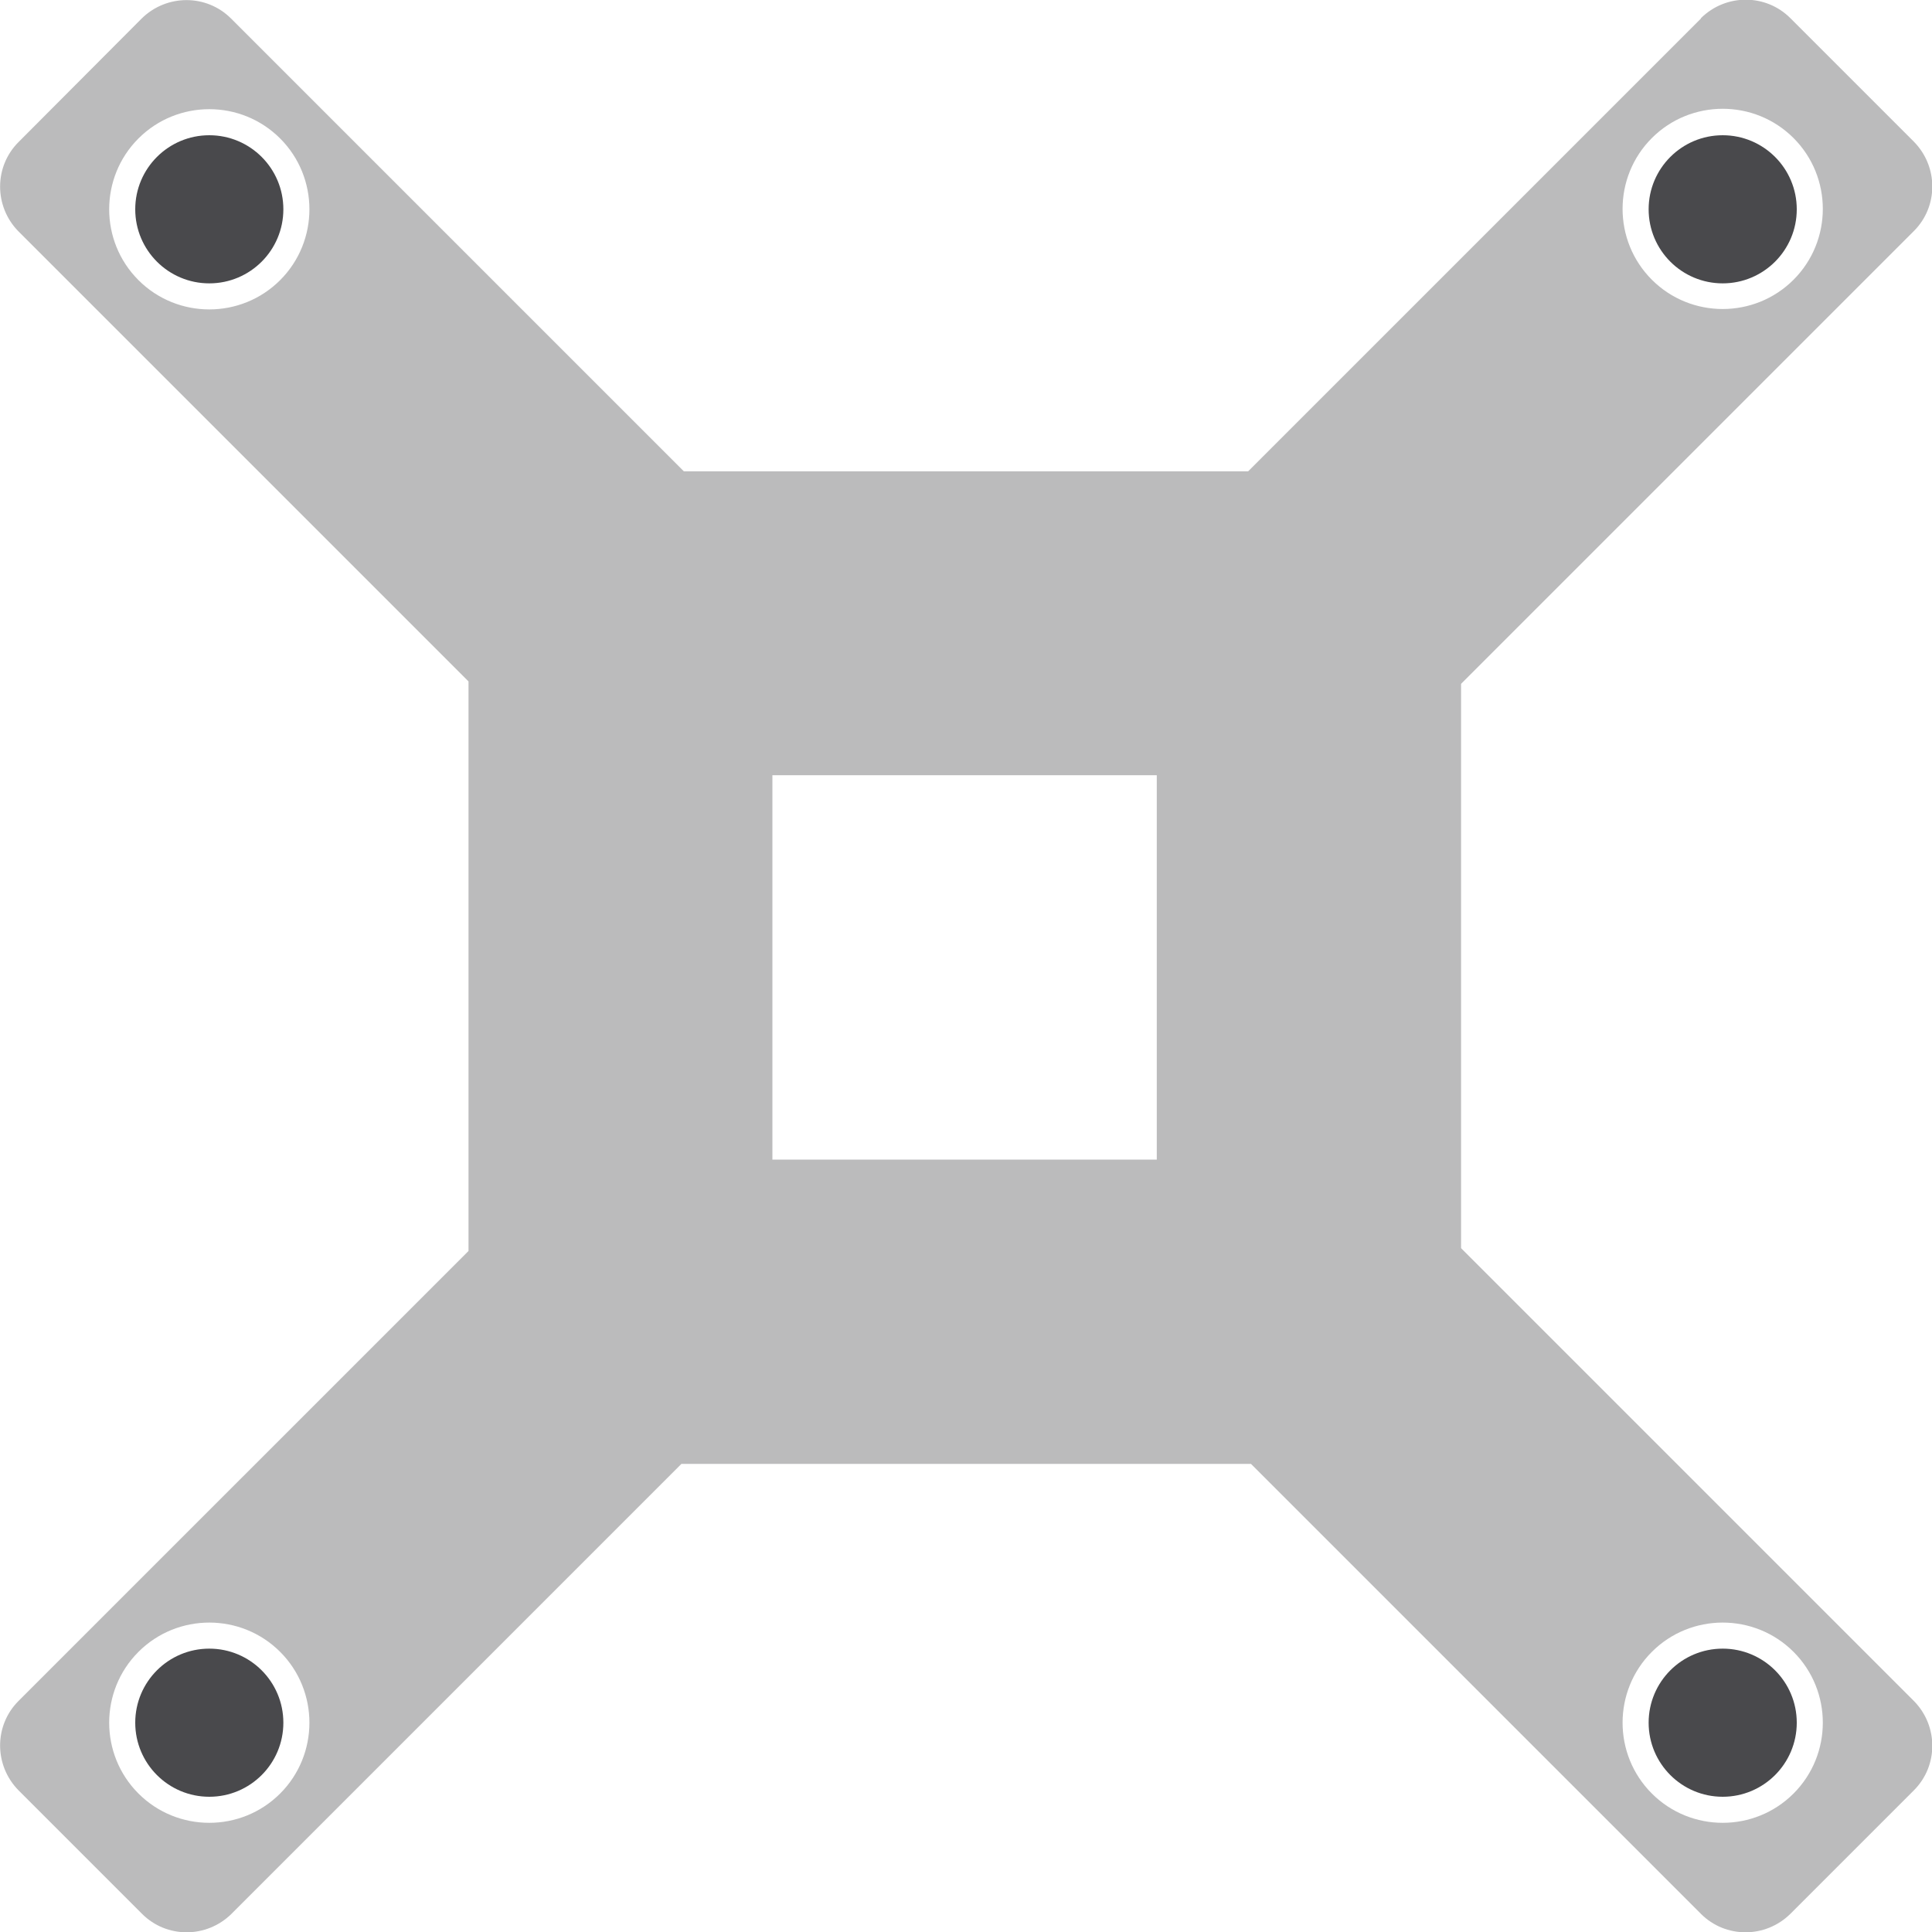 <?xml version="1.0" encoding="UTF-8"?>
<svg id="Ebene_2" data-name="Ebene 2" xmlns="http://www.w3.org/2000/svg" viewBox="0 0 48 48">
  <defs>
    <style>
      .cls-1 {
        fill: #49494c;
      }

      .cls-2 {
        fill: #bbbbbc;
      }
    </style>
  </defs>
  <g id="Backplate_with_Screw-Threads" data-name="Backplate with Screw-Threads">
    <g>
      <path class="cls-2" d="M42.26.46l-11.25,11.25h-14.02L5.74.46c-.61-.61-1.6-.61-2.22,0L.46,3.53c-.61.61-.61,1.6,0,2.22l11.18,11.18v14.15L.46,42.26c-.61.61-.61,1.6,0,2.22l3.07,3.07c.61.61,1.6.61,2.22,0l11.18-11.18h14.15l11.18,11.18c.61.61,1.6.61,2.22,0l3.07-3.07c.61-.61.61-1.6,0-2.22l-11.25-11.25v-14.02l11.25-11.25c.61-.61.61-1.6,0-2.22l-3.07-3.07c-.61-.61-1.6-.61-2.22,0ZM6.96,44.56c-.97.97-2.55.97-3.52,0s-.97-2.55,0-3.52,2.55-.97,3.52,0,.97,2.55,0,3.52ZM3.44,3.44c.97-.97,2.55-.97,3.52,0s.97,2.55,0,3.52-2.55.97-3.52,0-.97-2.55,0-3.52ZM44.56,44.56c-.97.97-2.55.97-3.52,0s-.97-2.55,0-3.52,2.55-.97,3.52,0,.97,2.55,0,3.52ZM28.74,28.81h-9.55s0-9.55,0-9.55h9.55v9.55ZM44.56,6.95c-.97.97-2.55.97-3.52,0s-.97-2.55,0-3.52,2.55-.97,3.52,0,.97,2.55,0,3.52Z"/>
      <circle class="cls-1" cx="5.2" cy="5.2" r="1.84"/>
      <circle class="cls-1" cx="42.8" cy="42.8" r="1.84"/>
      <circle class="cls-1" cx="5.2" cy="42.8" r="1.84"/>
      <circle class="cls-1" cx="42.8" cy="5.2" r="1.84"/>
    </g>
  </g>
</svg>